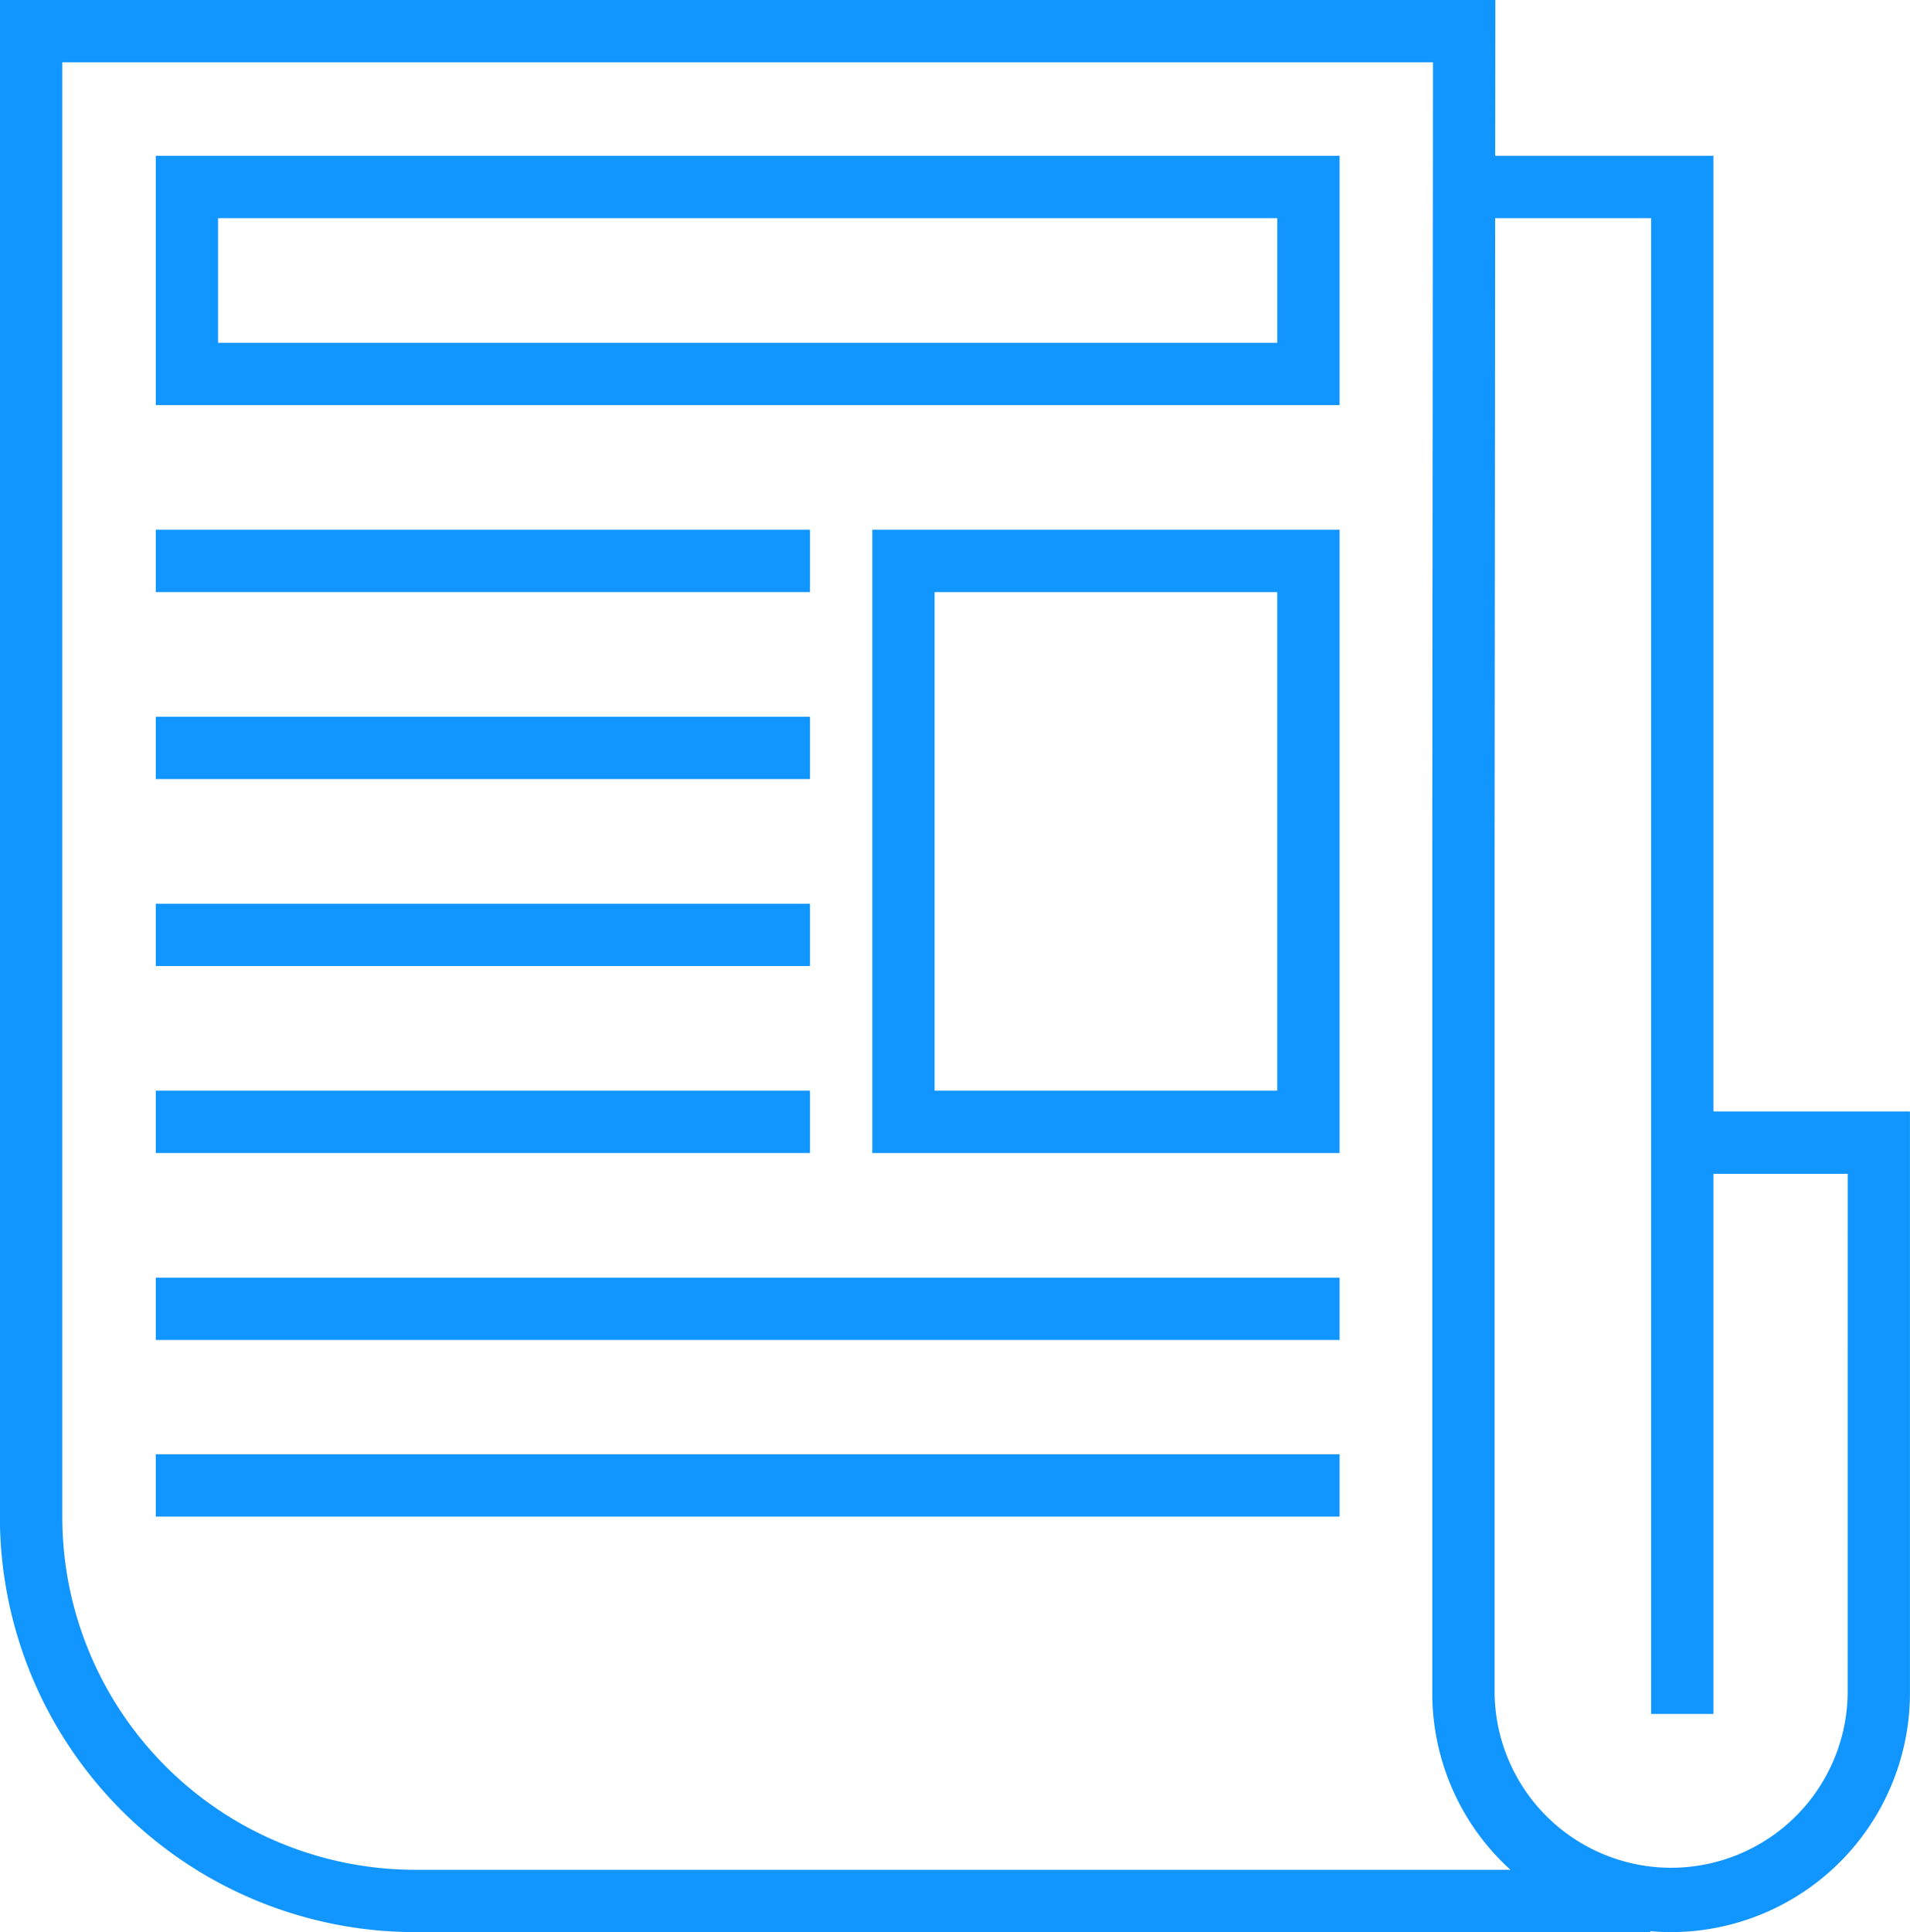 <svg xmlns="http://www.w3.org/2000/svg" id="press-icon" width="82.506" height="83.434" viewBox="0 0 82.506 83.434">
    <defs>
        <style>
            .cls-1{fill:#1195ff}
        </style>
    </defs>
    <path id="Rectángulo_648" d="M0 0H51.137V2.691H0z" class="cls-1" transform="translate(6.729 55.174)"/>
    <path id="Rectángulo_649" d="M0 0H51.137V2.691H0z" class="cls-1" transform="translate(6.729 62.8)"/>
    <path id="Rectángulo_650" d="M0 0H28.26V2.691H0z" class="cls-1" transform="translate(6.729 47.1)"/>
    <path id="Rectángulo_651" d="M0 0H28.26V2.691H0z" class="cls-1" transform="translate(6.729 39.026)"/>
    <path id="Rectángulo_652" d="M0 0H28.26V2.691H0z" class="cls-1" transform="translate(6.729 30.951)"/>
    <path id="Rectángulo_653" d="M0 0H28.26V2.691H0z" class="cls-1" transform="translate(6.729 22.877)"/>
    <path id="Trazado_4333" d="M1215.57 76.268h51.137V65.5h-51.137zm2.691-8.074h45.754v5.383h-45.754z" class="cls-1" transform="translate(-1208.841 -58.773)"/>
    <path id="Trazado_4334" d="M1511.472 246.8h20.186v-26.915h-20.186zm2.692-24.223h14.8v21.531h-14.8z" class="cls-1" transform="translate(-1473.792 -197.008)"/>
    <path id="Trazado_4335" d="M1225.258 49.172V7.9h-9.425l.006-6.729h-64.6v65.518a17.941 17.941 0 0 0 17.921 17.921h53.371v-.041c.3.026.595.041.9.041a10.329 10.329 0 0 0 10.317-10.317V49.172zm-56.094 32.746a15.246 15.246 0 0 1-15.229-15.229V3.866h59.21l-.03 34.105v36.321a10.293 10.293 0 0 0 3.375 7.626zm61.894-7.626a7.626 7.626 0 0 1-15.251 0V37.973l.024-27.378h6.736v64.594h2.692V51.864h5.8z" class="cls-1" transform="translate(-1151.244 -1.175)"/>
</svg>
